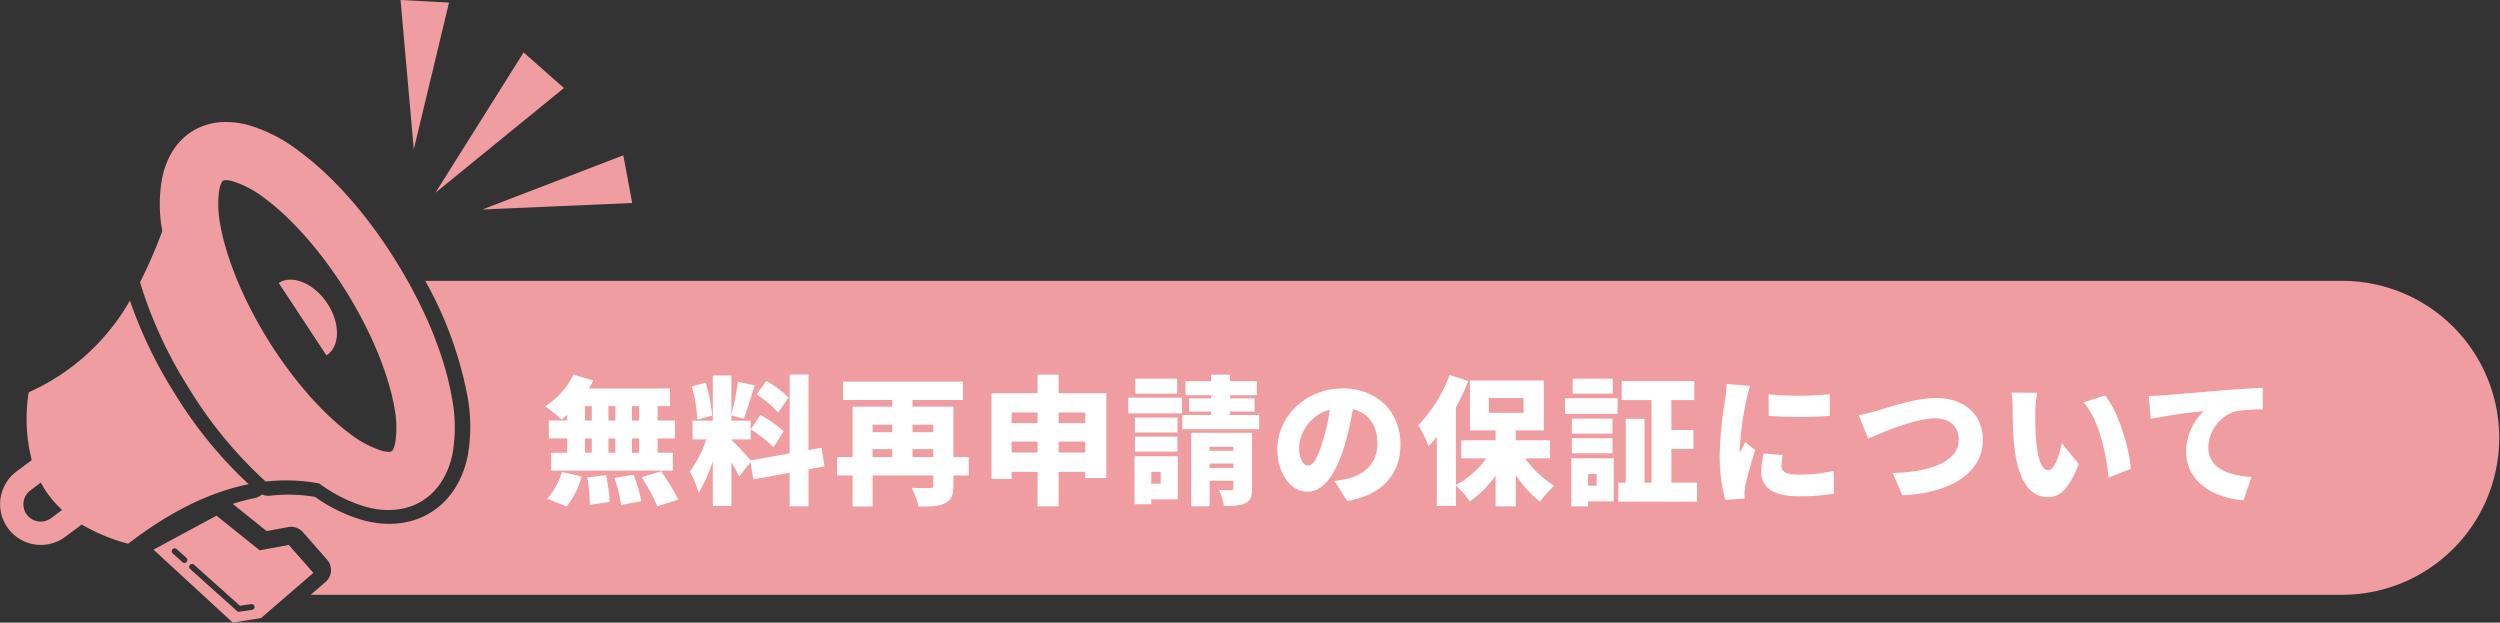 <svg xmlns="http://www.w3.org/2000/svg" width="613" height="152.67"><rect width="100%" height="100%" fill="#333333" stroke="none"/><defs><clipPath id="a"><path d="M0 0h613v152.67H0z"/></clipPath></defs><g data-name="グループ 116" clip-path="url(#a)"><g data-name="グループ 1"><g data-name="グループ 111"><g data-name="グループ 115"><path data-name="パス 16145" d="m98.216-.004 3.242 36.621L110.1.626l-5.943-.313Zm30.173 12.859-21.61 34.4 31.5-25.668-4.947-4.365ZM55.648 29.921a15.615 15.615 0 0 0-8.5 2.256c-4.217 2.625-6.505 7.105-7.4 11.53a36.1 36.1 0 0 0-.02 12.589l.065.355a119.2 119.2 0 0 1-5.46 12.571 106.346 106.346 0 0 0 11.926 25.88 105.043 105.043 0 0 0 18.88 22.973 44.291 44.291 0 0 1 13.134.469 36.561 36.561 0 0 0 11.672 5.8c4.363 1.154 9.4 1.078 13.612-1.547s6.505-7.106 7.4-11.53a37.8 37.8 0 0 0-.236-14.177c-1.814-10.094-6.512-21.624-13.663-33.113s-15.424-20.793-23.68-26.875a37.811 37.811 0 0 0-12.618-6.47 20.9 20.9 0 0 0-5.111-.711Zm97.19 8.166-34.552 13.282 36.73-1.588-1.089-5.848ZM55.4 44.176a6.922 6.922 0 0 1 1.71.279 25.525 25.525 0 0 1 7.792 4.16c6.243 4.6 13.683 12.736 20.021 22.918s10.351 20.45 11.721 28.082a25.53 25.53 0 0 1 .293 8.829c-.378 1.876-.834 2.151-.934 2.213s-.551.351-2.4-.138a25.539 25.539 0 0 1-7.793-4.161c-6.242-4.6-13.681-12.735-20.019-22.917S55.435 62.99 54.065 55.358a25.529 25.529 0 0 1-.293-8.828c.378-1.876.835-2.152.935-2.215a1.049 1.049 0 0 1 .545-.137h.144m15.772 24.4a5.322 5.322 0 0 0-2.827.793l11.691 17.764c3.359-2.117 3.466-7.811.238-12.718-2.421-3.68-6.031-5.871-9.1-5.843m-39.316 5.133A53.78 53.78 0 0 1 7.036 96.196a41.379 41.379 0 0 0 .747 16.627L4 115.643a9.995 9.995 0 0 0 11.956 16.02l4.089-3.052a45.434 45.434 0 0 0 11.382 4.717c9.451-7.286 19.358-12.56 29.541-14.6a106.025 106.025 0 0 1-18.2-22.354 109.871 109.871 0 0 1-10.914-22.667M10 118.346a25.319 25.319 0 0 0 5.229 6.684l-2.71 2.022a4.242 4.242 0 0 1-5.074-6.8Zm43.087 8.094-15.441 8.335 19.43 17.891 6.948-1.135 12.814-11.059-6.031-6.859-7.13 1.33Zm-10.3 8.011h.071a.713.713 0 0 1 .454.189l2.382 2.134a.715.715 0 1 1-.954 1.066l-2.382-2.134a.715.715 0 0 1 .429-1.254m4.277 3.829h.071a.717.717 0 0 1 .452.189l11.227 10.054 2.777-.395a.715.715 0 1 1 .2 1.416l-3.437.489-11.722-10.5a.715.715 0 0 1 .43-1.254" fill="#f09da2" fill-rule="evenodd"/></g></g></g><path data-name="パス 1" d="M104.268 68.869a93.117 93.117 0 0 1 10.2 27.5 40.949 40.949 0 0 1 .217 15.4c-1.03 5.115-3.734 10.571-9.025 13.866s-11.382 3.312-16.427 1.978a38.852 38.852 0 0 1-11.988-5.778 39.8 39.8 0 0 0-11.033-.291 3.851 3.851 0 0 1-1.982-.307 3.854 3.854 0 0 1-1.794.9 48.477 48.477 0 0 0-5.368 1.414l8.313 6.673 5.283-.985a3.853 3.853 0 0 1 3.6 1.243l5.94 6.755a3.853 3.853 0 0 1-.376 5.461l-3.641 3.142h498.328a38.486 38.486 0 0 0 0-76.971Z" fill="#f09da2" fill-rule="evenodd"/><path data-name="パス 16146" d="M156.732 103.117h-1.768v-3.536h1.768Zm0 7.888h-1.768v-3.5h1.768Zm-13.294-3.5h1.662v3.5h-1.662Zm7.446 0v3.5h-1.7v-3.5Zm-1.7-4.386v-3.536h1.7v3.536Zm-5.746-3.536h1.662v3.536h-1.662Zm-4.352 3.534h-4.522v4.386h4.522v3.5h-3.944v4.386h29.852v-4.384h-3.74v-3.5h4.246v-4.386h-4.25v-3.536h3.03v-4.32h-19.89a22.273 22.273 0 0 0 1.088-1.972l-4.862-1.428a19.485 19.485 0 0 1-6.97 7.786 31.8 31.8 0 0 1 4.046 3.23 14.438 14.438 0 0 0 1.394-1.19Zm-.136 21.08a20.437 20.437 0 0 0 3.672-7.344l-4.828-1.156a17.273 17.273 0 0 1-3.638 6.6Zm5.066-7.14a46.16 46.16 0 0 1 .612 6.732l4.862-.714a41.722 41.722 0 0 0-.884-6.562Zm6.664.136a36.4 36.4 0 0 1 1.6 6.63l4.964-.952a34.728 34.728 0 0 0-1.9-6.46Zm6.664-.17a45.422 45.422 0 0 1 3.842 7.14l5.1-1.666a50.1 50.1 0 0 0-4.186-6.936Zm36.006-19.55a27.658 27.658 0 0 0-5.44-4.08l-2.38 3.332a26.423 26.423 0 0 1 5.27 4.454Zm-9.25 7.82a30.053 30.053 0 0 1 5.576 4.386l2.484-3.946a28.392 28.392 0 0 0-5.746-3.978Zm-9.486-3.4a35.522 35.522 0 0 0-1.6-8.058l-3.4.884a35.245 35.245 0 0 1 1.36 8.16Zm27.542 12.478-.714-4.59-3.2.578V91.833h-4.62v19.342l-9.554 1.7a66.039 66.039 0 0 0-4.726-5v-.136h4.726v-4.59h-4.726v-1.292l3.026.816c.816-2.074 1.8-5.338 2.686-8.194l-4.114-.846a67.228 67.228 0 0 1-1.6 7.956v-9.52h-4.554v11.084h-4.964v4.59h3.366a28.93 28.93 0 0 1-4.046 7.854 31.369 31.369 0 0 1 2.176 5.166 35.3 35.3 0 0 0 3.468-7.684v10.982h4.556v-10.744c.748 1.292 1.462 2.584 1.9 3.57l2.788-3.6.68 4.25 8.912-1.604v8.2h4.624v-9.048Zm21.59-2.312v-1.938h5.1v1.938Zm-9.792-1.938h4.828v1.938h-4.828Zm4.828-5.988v1.836h-4.828v-1.836Zm10.064 0v1.836h-5.1v-1.836Zm8.7 7.922h-3.774V99.717h-10.026v-1.632h12.376v-4.522h-29.41v4.522h12.07v1.632h-9.724v12.342h-3.808v4.522h3.808v7.616h4.9v-7.616h14.888v2.38c0 .544-.238.714-.85.714-.578 0-2.822.034-4.488-.068a17.606 17.606 0 0 1 1.7 4.624c2.856 0 4.93-.068 6.494-.816s2.074-2.04 2.074-4.386v-2.448h3.774Zm22.032-1.088v-2.686h6.528v2.686Zm-11.526 0v-2.686h6.358v2.686Zm6.358-9.826v2.618h-6.358v-2.618Zm11.7 0v2.618h-6.528v-2.618Zm-6.528-4.726v-4.552h-5.168v4.556h-11.288v21.014h4.93v-1.736h6.358v8.466h5.168v-8.466h6.528v1.53h5.168V96.419Zm29.07-3.57h-10.268v3.672h10.268Zm-4.046 22.852v2.89h-2.312v-2.89Zm4.182-3.842H278.18v11.798h4.114v-1.22h6.494Zm-10.506-1.122h10.438v-3.672h-10.438Zm10.438-8.364h-10.438v3.672h10.438Zm-12.07-1.02h13.192v-3.842H276.65Zm19.958 13.4v-1.092h5.814v1.088Zm5.814-5.2v.986h-5.814v-.986Zm4.59-3.434h-14.926v18.018h4.522v-6.26h5.814v1.8c0 .374-.136.51-.578.51-.408 0-1.87.034-2.958-.034a14.149 14.149 0 0 1 1.224 3.91c2.244 0 3.944-.034 5.236-.68 1.292-.612 1.666-1.666 1.666-3.638Zm-5.406-4.352v-.85h6.018v-3.23h-6.018v-.782h6.562v-3.434h-6.562v-1.6h-4.658v1.6h-6.256v3.434h6.256v.782h-5.406v3.23h5.406v.85h-7.038v3.468h18.836v-3.468Zm41.786 7.17c0-7.718-5.474-13.7-14.144-13.7-9.078 0-16.048 6.868-16.048 14.96 0 5.814 3.2 10.37 7.412 10.37 4.012 0 7.072-4.556 9.078-11.356a67.667 67.667 0 0 0 2.01-8.874c3.91.918 6.052 4.046 6.052 8.432 0 4.488-2.89 7.514-7.208 8.568a25.873 25.873 0 0 1-3.332.612l3.128 4.9c8.836-1.504 13.052-6.74 13.052-13.912Zm-24.854.714a10.138 10.138 0 0 1 7.548-9.18 50.47 50.47 0 0 1-1.734 7.65c-1.224 3.944-2.244 6.018-3.6 6.018-1.194-.002-2.214-1.532-2.214-4.49Zm46.546-12.036h8.5v3.6h-8.5Zm14.994 14.79v-4.454h-8.4v-2.414h6.868v-12.24h-18.12v12.24h6.29v2.414h-8.4v4.454h6.12a22.5 22.5 0 0 1-7.446 6.562v-19.04a61.727 61.727 0 0 0 3.026-6.494l-4.59-1.5a34.831 34.831 0 0 1-7.684 12.342 31.311 31.311 0 0 1 2.55 5.134 26.626 26.626 0 0 0 2.008-2.272v16.928h4.692v-5.028a21.563 21.563 0 0 1 3.366 3.91 25.342 25.342 0 0 0 6.358-6.29v7.51h4.964v-7.718a27.443 27.443 0 0 0 5.95 6.6 20.359 20.359 0 0 1 3.5-3.944 24.831 24.831 0 0 1-7.174-6.7Zm15.368-19.55h-9.826v3.672h9.826Zm-3.946 23.356v2.89h-2.108v-2.89Zm4.182-3.842h-10.4v11.798h4.114v-1.224h6.29Zm-10.266-1.224h9.962v-3.672h-9.962Zm9.962-8.5h-9.962v3.672h9.962Zm-11.628-1.156h12.886v-3.842H383.75Zm26.078 16.864v-8.262h5.406v-4.654h-5.406v-7.344h5.61v-4.658h-17.782v4.658h7.31v20.26h-1.734v-15.64h-4.59v15.64h-1.836v4.658h19.312v-4.658Zm23.834-21.658.034 5.27a95.541 95.541 0 0 0 14.96 0v-5.3a78.7 78.7 0 0 1-14.994.03Zm3.5 14.892-4.692-.408a20.178 20.178 0 0 0-.61 4.658c0 3.638 2.958 5.848 8.908 5.848a49.191 49.191 0 0 0 8.942-.648l-.1-5.576a39.087 39.087 0 0 1-8.568.918c-2.788 0-4.216-.578-4.216-2.074a11.87 11.87 0 0 1 .338-2.718Zm-8.022-16.966-5.746-.476a38.151 38.151 0 0 1-.408 3.842 98.137 98.137 0 0 0-1.326 13.4 43.372 43.372 0 0 0 1.36 11.186l4.76-.306c-.034-.544-.034-1.156-.034-1.53a11.776 11.776 0 0 1 .2-1.632 90.148 90.148 0 0 1 2.448-8.738l-2.482-1.972c-.442.986-.85 1.666-1.326 2.618a6.285 6.285 0 0 1-.034-.782 89.361 89.361 0 0 1 1.632-12.138c.14-.616.65-2.69.956-3.472Zm26.622 7.174 2.312 5.78c4.046-1.8 11.73-5 16.422-5 3.808 0 5.78 2.21 5.78 5.2 0 5.372-6.834 7.99-16.218 8.194l2.414 5.478c12.818-.612 19.72-6.12 19.72-13.566 0-6.63-5.032-10.3-11.458-10.3-5 0-12.07 2.414-14.518 3.162-1.224.338-3.196.848-4.454 1.052Zm43.758-5.474-6.324-.068a20.3 20.3 0 0 1 .306 3.672c0 2.142.034 6.052.374 9.282.952 9.282 4.284 12.716 8.33 12.716 2.958 0 5.134-2.108 7.514-8.126l-4.148-5.1c-.51 2.312-1.7 6.562-3.264 6.562-1.972 0-2.652-3.128-3.06-7.582-.2-2.278-.2-4.488-.2-6.732a31.828 31.828 0 0 1 .472-4.624Zm16.626.646-5.27 1.7c3.978 4.352 5.644 13.294 6.12 18.428l5.474-2.108c-.306-4.896-2.992-14.11-6.324-18.02Zm10.71.136.51 5.61a130.612 130.612 0 0 1 12.988-1.9 13.877 13.877 0 0 0-4.318 9.928c0 7.242 6.494 11.356 14.076 11.934l1.938-5.712c-5.882-.34-10.574-2.312-10.574-7.31a9.439 9.439 0 0 1 6.834-8.84 42.881 42.881 0 0 1 6.528-.408l-.034-5.3c-2.482.1-6.494.34-9.894.612-6.222.544-11.356.952-14.552 1.224-.646.06-2.142.128-3.502.162Z" fill="#fff"/></g></svg>